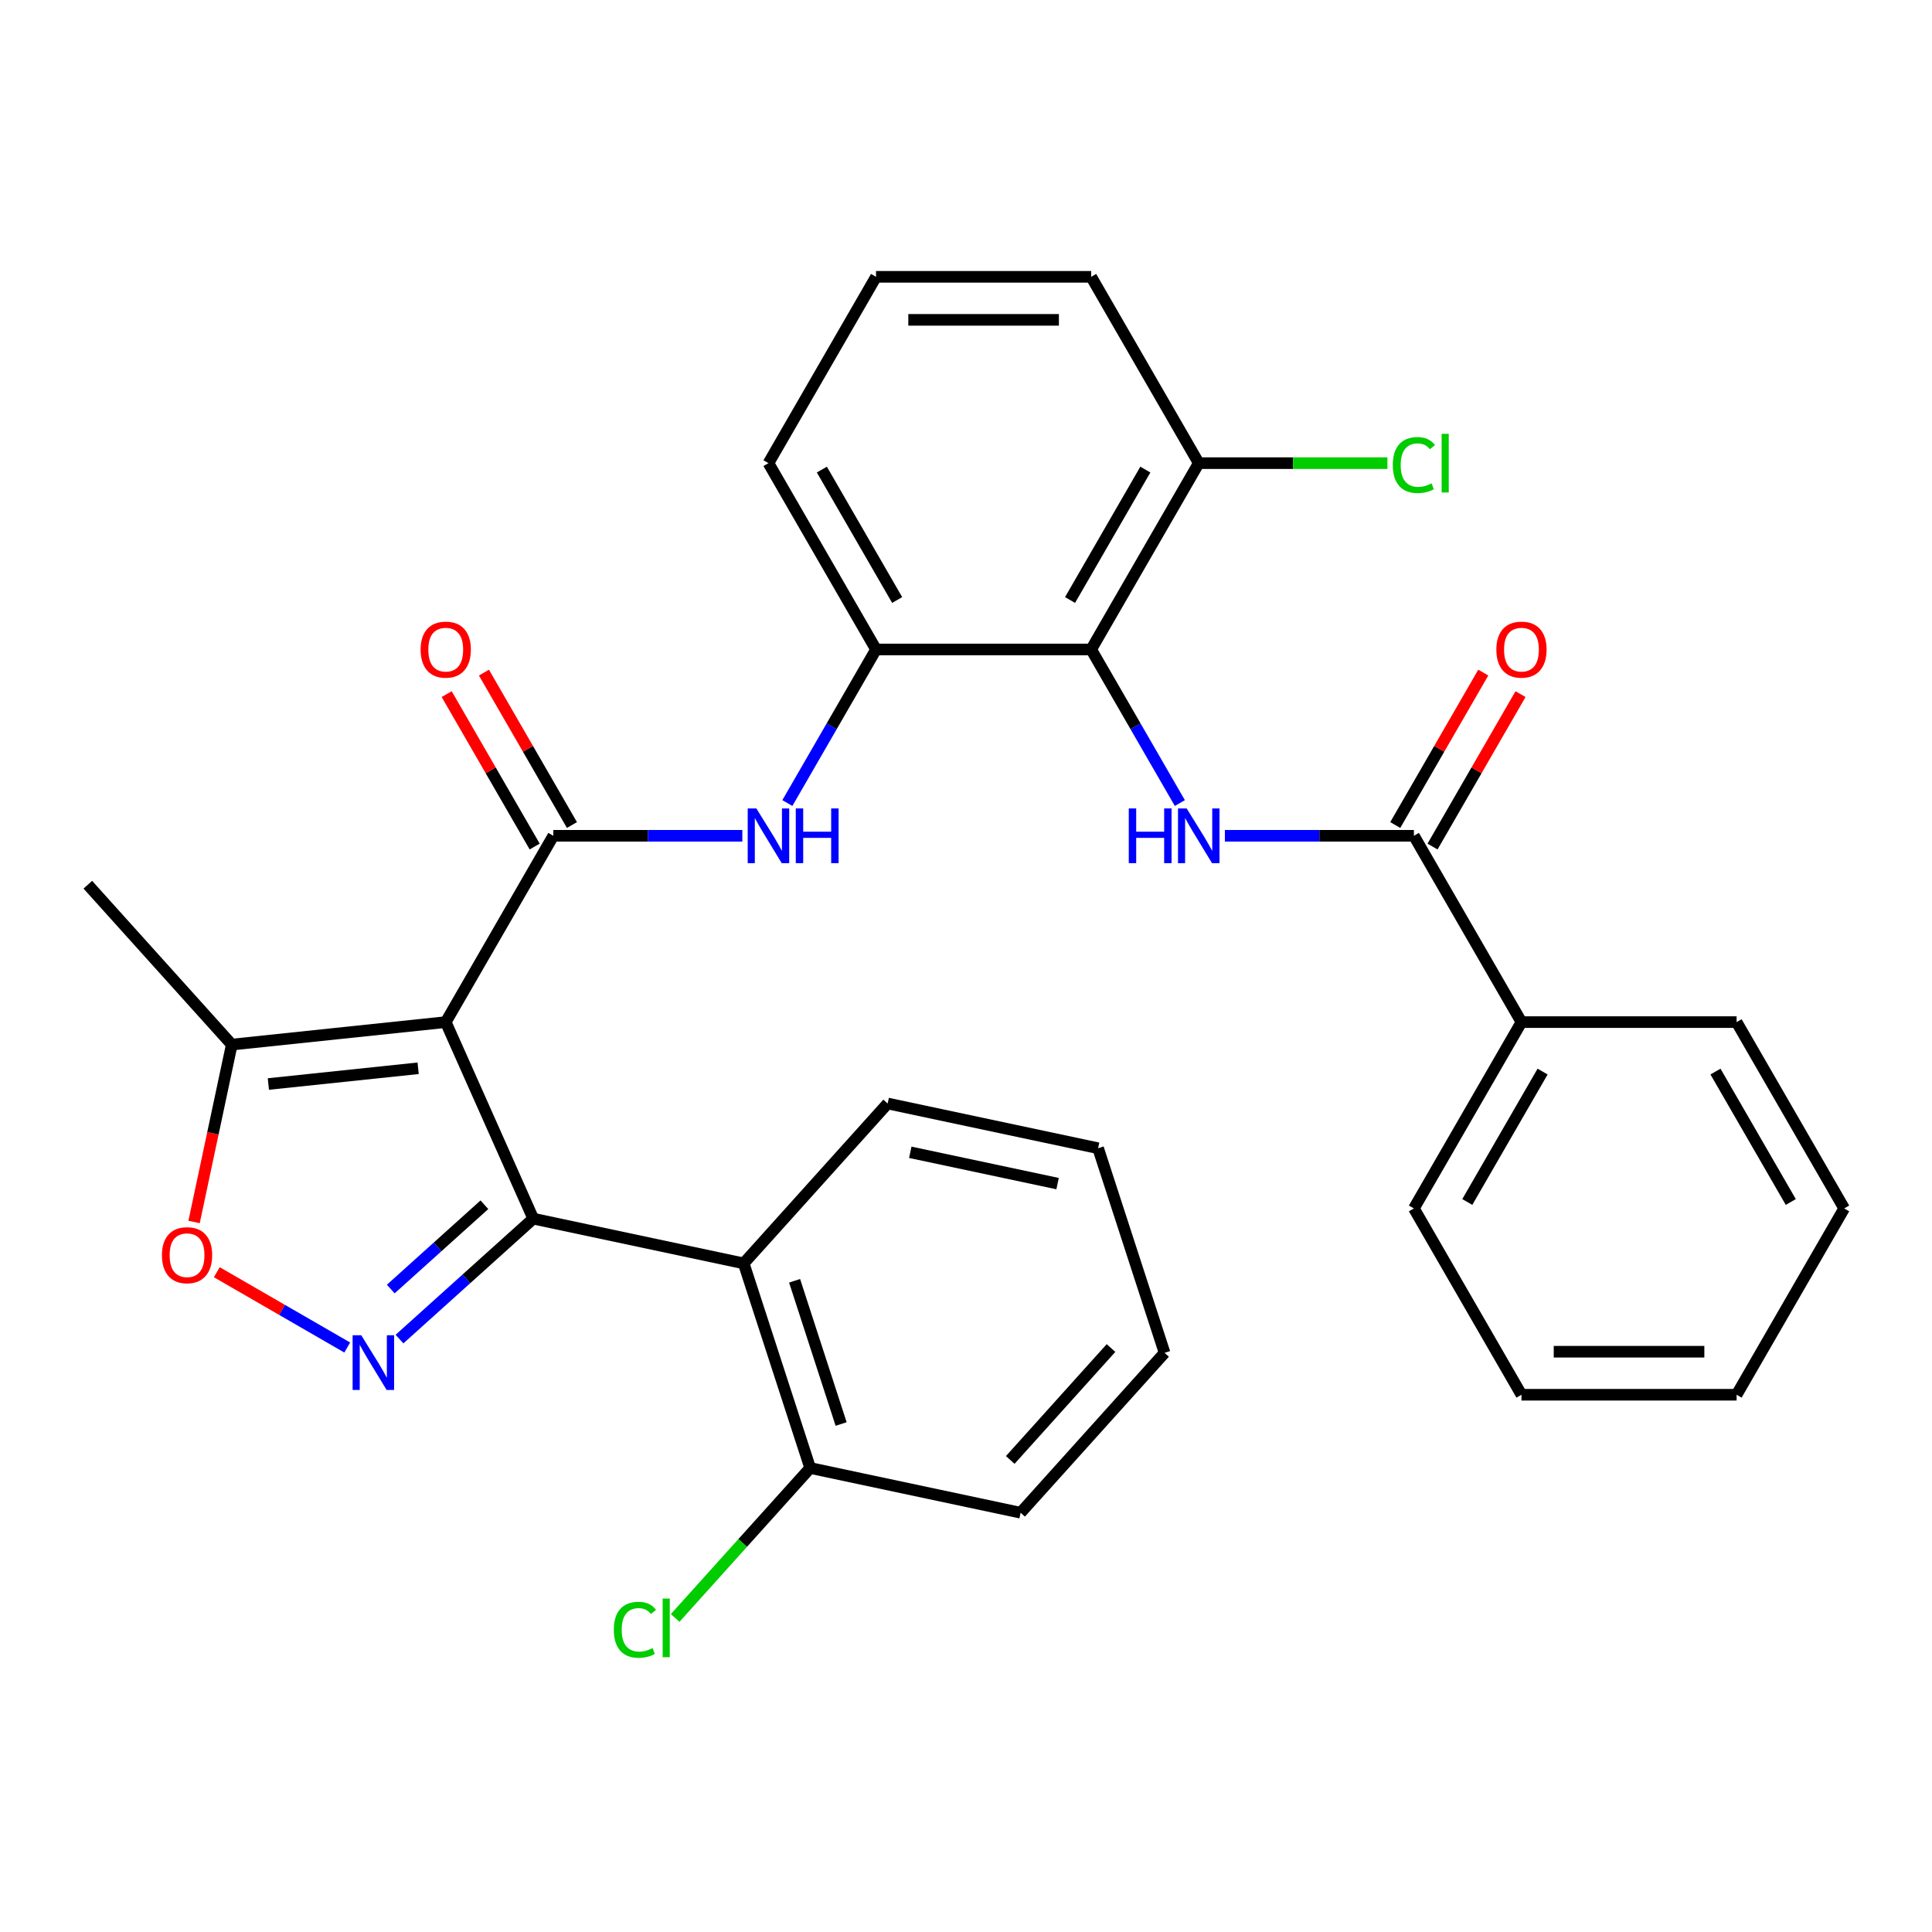 <?xml version='1.0' encoding='iso-8859-1'?>
<svg version='1.1' baseProfile='full'
              xmlns='http://www.w3.org/2000/svg'
                      xmlns:rdkit='http://www.rdkit.org/xml'
                      xmlns:xlink='http://www.w3.org/1999/xlink'
                  xml:space='preserve'
width='1000px' height='1000px' viewBox='0 0 1000 1000'>
<!-- END OF HEADER -->
<rect style='opacity:1.0;fill:#FFFFFF;stroke:none' width='1000' height='1000' x='0' y='0'> </rect>
<path class='bond-0' d='M 230.716,529.041 L 276.01,630.772' style='fill:none;fill-rule:evenodd;stroke:#000000;stroke-width:6px;stroke-linecap:butt;stroke-linejoin:miter;stroke-opacity:1' />
<path class='bond-1' d='M 230.716,529.041 L 286.395,432.602' style='fill:none;fill-rule:evenodd;stroke:#000000;stroke-width:6px;stroke-linecap:butt;stroke-linejoin:miter;stroke-opacity:1' />
<path class='bond-9' d='M 230.716,529.041 L 119.968,540.681' style='fill:none;fill-rule:evenodd;stroke:#000000;stroke-width:6px;stroke-linecap:butt;stroke-linejoin:miter;stroke-opacity:1' />
<path class='bond-9' d='M 216.432,552.937 L 138.908,561.085' style='fill:none;fill-rule:evenodd;stroke:#000000;stroke-width:6px;stroke-linecap:butt;stroke-linejoin:miter;stroke-opacity:1' />
<path class='bond-2' d='M 276.01,630.772 L 241.394,661.94' style='fill:none;fill-rule:evenodd;stroke:#000000;stroke-width:6px;stroke-linecap:butt;stroke-linejoin:miter;stroke-opacity:1' />
<path class='bond-2' d='M 241.394,661.94 L 206.778,693.108' style='fill:none;fill-rule:evenodd;stroke:#0000FF;stroke-width:6px;stroke-linecap:butt;stroke-linejoin:miter;stroke-opacity:1' />
<path class='bond-2' d='M 250.722,623.571 L 226.491,645.389' style='fill:none;fill-rule:evenodd;stroke:#000000;stroke-width:6px;stroke-linecap:butt;stroke-linejoin:miter;stroke-opacity:1' />
<path class='bond-2' d='M 226.491,645.389 L 202.26,667.207' style='fill:none;fill-rule:evenodd;stroke:#0000FF;stroke-width:6px;stroke-linecap:butt;stroke-linejoin:miter;stroke-opacity:1' />
<path class='bond-5' d='M 276.01,630.772 L 384.935,653.925' style='fill:none;fill-rule:evenodd;stroke:#000000;stroke-width:6px;stroke-linecap:butt;stroke-linejoin:miter;stroke-opacity:1' />
<path class='bond-7' d='M 286.395,432.602 L 335.313,432.602' style='fill:none;fill-rule:evenodd;stroke:#000000;stroke-width:6px;stroke-linecap:butt;stroke-linejoin:miter;stroke-opacity:1' />
<path class='bond-7' d='M 335.313,432.602 L 384.23,432.602' style='fill:none;fill-rule:evenodd;stroke:#0000FF;stroke-width:6px;stroke-linecap:butt;stroke-linejoin:miter;stroke-opacity:1' />
<path class='bond-11' d='M 296.039,427.034 L 273.264,387.586' style='fill:none;fill-rule:evenodd;stroke:#000000;stroke-width:6px;stroke-linecap:butt;stroke-linejoin:miter;stroke-opacity:1' />
<path class='bond-11' d='M 273.264,387.586 L 250.489,348.139' style='fill:none;fill-rule:evenodd;stroke:#FF0000;stroke-width:6px;stroke-linecap:butt;stroke-linejoin:miter;stroke-opacity:1' />
<path class='bond-11' d='M 276.751,438.17 L 253.976,398.722' style='fill:none;fill-rule:evenodd;stroke:#000000;stroke-width:6px;stroke-linecap:butt;stroke-linejoin:miter;stroke-opacity:1' />
<path class='bond-11' d='M 253.976,398.722 L 231.201,359.275' style='fill:none;fill-rule:evenodd;stroke:#FF0000;stroke-width:6px;stroke-linecap:butt;stroke-linejoin:miter;stroke-opacity:1' />
<path class='bond-31' d='M 179.73,697.477 L 145.97,677.985' style='fill:none;fill-rule:evenodd;stroke:#0000FF;stroke-width:6px;stroke-linecap:butt;stroke-linejoin:miter;stroke-opacity:1' />
<path class='bond-31' d='M 145.97,677.985 L 112.209,658.494' style='fill:none;fill-rule:evenodd;stroke:#FF0000;stroke-width:6px;stroke-linecap:butt;stroke-linejoin:miter;stroke-opacity:1' />
<path class='bond-3' d='M 610.688,415.658 L 587.74,375.91' style='fill:none;fill-rule:evenodd;stroke:#0000FF;stroke-width:6px;stroke-linecap:butt;stroke-linejoin:miter;stroke-opacity:1' />
<path class='bond-3' d='M 587.74,375.91 L 564.791,336.163' style='fill:none;fill-rule:evenodd;stroke:#000000;stroke-width:6px;stroke-linecap:butt;stroke-linejoin:miter;stroke-opacity:1' />
<path class='bond-8' d='M 633.994,432.602 L 682.912,432.602' style='fill:none;fill-rule:evenodd;stroke:#0000FF;stroke-width:6px;stroke-linecap:butt;stroke-linejoin:miter;stroke-opacity:1' />
<path class='bond-8' d='M 682.912,432.602 L 731.829,432.602' style='fill:none;fill-rule:evenodd;stroke:#000000;stroke-width:6px;stroke-linecap:butt;stroke-linejoin:miter;stroke-opacity:1' />
<path class='bond-4' d='M 564.791,336.163 L 453.433,336.163' style='fill:none;fill-rule:evenodd;stroke:#000000;stroke-width:6px;stroke-linecap:butt;stroke-linejoin:miter;stroke-opacity:1' />
<path class='bond-12' d='M 564.791,336.163 L 620.47,239.724' style='fill:none;fill-rule:evenodd;stroke:#000000;stroke-width:6px;stroke-linecap:butt;stroke-linejoin:miter;stroke-opacity:1' />
<path class='bond-12' d='M 553.855,310.561 L 592.831,243.054' style='fill:none;fill-rule:evenodd;stroke:#000000;stroke-width:6px;stroke-linecap:butt;stroke-linejoin:miter;stroke-opacity:1' />
<path class='bond-13' d='M 384.935,653.925 L 419.346,759.833' style='fill:none;fill-rule:evenodd;stroke:#000000;stroke-width:6px;stroke-linecap:butt;stroke-linejoin:miter;stroke-opacity:1' />
<path class='bond-13' d='M 411.278,662.929 L 435.366,737.064' style='fill:none;fill-rule:evenodd;stroke:#000000;stroke-width:6px;stroke-linecap:butt;stroke-linejoin:miter;stroke-opacity:1' />
<path class='bond-18' d='M 384.935,653.925 L 459.448,571.169' style='fill:none;fill-rule:evenodd;stroke:#000000;stroke-width:6px;stroke-linecap:butt;stroke-linejoin:miter;stroke-opacity:1' />
<path class='bond-6' d='M 100.451,632.502 L 110.209,586.592' style='fill:none;fill-rule:evenodd;stroke:#FF0000;stroke-width:6px;stroke-linecap:butt;stroke-linejoin:miter;stroke-opacity:1' />
<path class='bond-6' d='M 110.209,586.592 L 119.968,540.681' style='fill:none;fill-rule:evenodd;stroke:#000000;stroke-width:6px;stroke-linecap:butt;stroke-linejoin:miter;stroke-opacity:1' />
<path class='bond-10' d='M 407.536,415.658 L 430.485,375.91' style='fill:none;fill-rule:evenodd;stroke:#0000FF;stroke-width:6px;stroke-linecap:butt;stroke-linejoin:miter;stroke-opacity:1' />
<path class='bond-10' d='M 430.485,375.91 L 453.433,336.163' style='fill:none;fill-rule:evenodd;stroke:#000000;stroke-width:6px;stroke-linecap:butt;stroke-linejoin:miter;stroke-opacity:1' />
<path class='bond-14' d='M 741.473,438.17 L 764.248,398.722' style='fill:none;fill-rule:evenodd;stroke:#000000;stroke-width:6px;stroke-linecap:butt;stroke-linejoin:miter;stroke-opacity:1' />
<path class='bond-14' d='M 764.248,398.722 L 787.023,359.275' style='fill:none;fill-rule:evenodd;stroke:#FF0000;stroke-width:6px;stroke-linecap:butt;stroke-linejoin:miter;stroke-opacity:1' />
<path class='bond-14' d='M 722.185,427.034 L 744.96,387.586' style='fill:none;fill-rule:evenodd;stroke:#000000;stroke-width:6px;stroke-linecap:butt;stroke-linejoin:miter;stroke-opacity:1' />
<path class='bond-14' d='M 744.96,387.586 L 767.735,348.139' style='fill:none;fill-rule:evenodd;stroke:#FF0000;stroke-width:6px;stroke-linecap:butt;stroke-linejoin:miter;stroke-opacity:1' />
<path class='bond-15' d='M 731.829,432.602 L 787.508,529.041' style='fill:none;fill-rule:evenodd;stroke:#000000;stroke-width:6px;stroke-linecap:butt;stroke-linejoin:miter;stroke-opacity:1' />
<path class='bond-20' d='M 119.968,540.681 L 45.455,457.926' style='fill:none;fill-rule:evenodd;stroke:#000000;stroke-width:6px;stroke-linecap:butt;stroke-linejoin:miter;stroke-opacity:1' />
<path class='bond-19' d='M 453.433,336.163 L 397.754,239.724' style='fill:none;fill-rule:evenodd;stroke:#000000;stroke-width:6px;stroke-linecap:butt;stroke-linejoin:miter;stroke-opacity:1' />
<path class='bond-19' d='M 464.369,310.561 L 425.393,243.054' style='fill:none;fill-rule:evenodd;stroke:#000000;stroke-width:6px;stroke-linecap:butt;stroke-linejoin:miter;stroke-opacity:1' />
<path class='bond-16' d='M 620.47,239.724 L 669.298,239.724' style='fill:none;fill-rule:evenodd;stroke:#000000;stroke-width:6px;stroke-linecap:butt;stroke-linejoin:miter;stroke-opacity:1' />
<path class='bond-16' d='M 669.298,239.724 L 718.125,239.724' style='fill:none;fill-rule:evenodd;stroke:#00CC00;stroke-width:6px;stroke-linecap:butt;stroke-linejoin:miter;stroke-opacity:1' />
<path class='bond-33' d='M 620.47,239.724 L 564.791,143.284' style='fill:none;fill-rule:evenodd;stroke:#000000;stroke-width:6px;stroke-linecap:butt;stroke-linejoin:miter;stroke-opacity:1' />
<path class='bond-17' d='M 419.346,759.833 L 384.402,798.643' style='fill:none;fill-rule:evenodd;stroke:#000000;stroke-width:6px;stroke-linecap:butt;stroke-linejoin:miter;stroke-opacity:1' />
<path class='bond-17' d='M 384.402,798.643 L 349.457,837.453' style='fill:none;fill-rule:evenodd;stroke:#00CC00;stroke-width:6px;stroke-linecap:butt;stroke-linejoin:miter;stroke-opacity:1' />
<path class='bond-23' d='M 419.346,759.833 L 528.271,782.986' style='fill:none;fill-rule:evenodd;stroke:#000000;stroke-width:6px;stroke-linecap:butt;stroke-linejoin:miter;stroke-opacity:1' />
<path class='bond-24' d='M 787.508,529.041 L 731.829,625.48' style='fill:none;fill-rule:evenodd;stroke:#000000;stroke-width:6px;stroke-linecap:butt;stroke-linejoin:miter;stroke-opacity:1' />
<path class='bond-24' d='M 798.444,554.643 L 759.468,622.15' style='fill:none;fill-rule:evenodd;stroke:#000000;stroke-width:6px;stroke-linecap:butt;stroke-linejoin:miter;stroke-opacity:1' />
<path class='bond-25' d='M 787.508,529.041 L 898.866,529.041' style='fill:none;fill-rule:evenodd;stroke:#000000;stroke-width:6px;stroke-linecap:butt;stroke-linejoin:miter;stroke-opacity:1' />
<path class='bond-26' d='M 459.448,571.169 L 568.373,594.322' style='fill:none;fill-rule:evenodd;stroke:#000000;stroke-width:6px;stroke-linecap:butt;stroke-linejoin:miter;stroke-opacity:1' />
<path class='bond-26' d='M 471.156,596.427 L 547.403,612.634' style='fill:none;fill-rule:evenodd;stroke:#000000;stroke-width:6px;stroke-linecap:butt;stroke-linejoin:miter;stroke-opacity:1' />
<path class='bond-21' d='M 397.754,239.724 L 453.433,143.284' style='fill:none;fill-rule:evenodd;stroke:#000000;stroke-width:6px;stroke-linecap:butt;stroke-linejoin:miter;stroke-opacity:1' />
<path class='bond-22' d='M 453.433,143.284 L 564.791,143.284' style='fill:none;fill-rule:evenodd;stroke:#000000;stroke-width:6px;stroke-linecap:butt;stroke-linejoin:miter;stroke-opacity:1' />
<path class='bond-22' d='M 470.137,165.556 L 548.087,165.556' style='fill:none;fill-rule:evenodd;stroke:#000000;stroke-width:6px;stroke-linecap:butt;stroke-linejoin:miter;stroke-opacity:1' />
<path class='bond-32' d='M 528.271,782.986 L 602.784,700.23' style='fill:none;fill-rule:evenodd;stroke:#000000;stroke-width:6px;stroke-linecap:butt;stroke-linejoin:miter;stroke-opacity:1' />
<path class='bond-32' d='M 522.897,755.67 L 575.056,697.741' style='fill:none;fill-rule:evenodd;stroke:#000000;stroke-width:6px;stroke-linecap:butt;stroke-linejoin:miter;stroke-opacity:1' />
<path class='bond-28' d='M 731.829,625.48 L 787.508,721.919' style='fill:none;fill-rule:evenodd;stroke:#000000;stroke-width:6px;stroke-linecap:butt;stroke-linejoin:miter;stroke-opacity:1' />
<path class='bond-27' d='M 898.866,529.041 L 954.545,625.48' style='fill:none;fill-rule:evenodd;stroke:#000000;stroke-width:6px;stroke-linecap:butt;stroke-linejoin:miter;stroke-opacity:1' />
<path class='bond-27' d='M 887.93,554.643 L 926.906,622.15' style='fill:none;fill-rule:evenodd;stroke:#000000;stroke-width:6px;stroke-linecap:butt;stroke-linejoin:miter;stroke-opacity:1' />
<path class='bond-29' d='M 568.373,594.322 L 602.784,700.23' style='fill:none;fill-rule:evenodd;stroke:#000000;stroke-width:6px;stroke-linecap:butt;stroke-linejoin:miter;stroke-opacity:1' />
<path class='bond-30' d='M 954.545,625.48 L 898.866,721.919' style='fill:none;fill-rule:evenodd;stroke:#000000;stroke-width:6px;stroke-linecap:butt;stroke-linejoin:miter;stroke-opacity:1' />
<path class='bond-34' d='M 787.508,721.919 L 898.866,721.919' style='fill:none;fill-rule:evenodd;stroke:#000000;stroke-width:6px;stroke-linecap:butt;stroke-linejoin:miter;stroke-opacity:1' />
<path class='bond-34' d='M 804.212,699.648 L 882.163,699.648' style='fill:none;fill-rule:evenodd;stroke:#000000;stroke-width:6px;stroke-linecap:butt;stroke-linejoin:miter;stroke-opacity:1' />
<path  class='atom-3' d='M 186.994 691.125
L 196.274 706.125
Q 197.194 707.605, 198.674 710.285
Q 200.154 712.965, 200.234 713.125
L 200.234 691.125
L 203.994 691.125
L 203.994 719.445
L 200.114 719.445
L 190.154 703.045
Q 188.994 701.125, 187.754 698.925
Q 186.554 696.725, 186.194 696.045
L 186.194 719.445
L 182.514 719.445
L 182.514 691.125
L 186.994 691.125
' fill='#0000FF'/>
<path  class='atom-4' d='M 584.25 418.442
L 588.09 418.442
L 588.09 430.482
L 602.57 430.482
L 602.57 418.442
L 606.41 418.442
L 606.41 446.762
L 602.57 446.762
L 602.57 433.682
L 588.09 433.682
L 588.09 446.762
L 584.25 446.762
L 584.25 418.442
' fill='#0000FF'/>
<path  class='atom-4' d='M 614.21 418.442
L 623.49 433.442
Q 624.41 434.922, 625.89 437.602
Q 627.37 440.282, 627.45 440.442
L 627.45 418.442
L 631.21 418.442
L 631.21 446.762
L 627.33 446.762
L 617.37 430.362
Q 616.21 428.442, 614.97 426.242
Q 613.77 424.042, 613.41 423.362
L 613.41 446.762
L 609.73 446.762
L 609.73 418.442
L 614.21 418.442
' fill='#0000FF'/>
<path  class='atom-7' d='M 83.815 649.686
Q 83.815 642.886, 87.175 639.086
Q 90.535 635.286, 96.815 635.286
Q 103.095 635.286, 106.455 639.086
Q 109.815 642.886, 109.815 649.686
Q 109.815 656.566, 106.415 660.486
Q 103.015 664.366, 96.815 664.366
Q 90.575 664.366, 87.175 660.486
Q 83.815 656.606, 83.815 649.686
M 96.815 661.166
Q 101.135 661.166, 103.455 658.286
Q 105.815 655.366, 105.815 649.686
Q 105.815 644.126, 103.455 641.326
Q 101.135 638.486, 96.815 638.486
Q 92.495 638.486, 90.135 641.286
Q 87.815 644.086, 87.815 649.686
Q 87.815 655.406, 90.135 658.286
Q 92.495 661.166, 96.815 661.166
' fill='#FF0000'/>
<path  class='atom-8' d='M 391.494 418.442
L 400.774 433.442
Q 401.694 434.922, 403.174 437.602
Q 404.654 440.282, 404.734 440.442
L 404.734 418.442
L 408.494 418.442
L 408.494 446.762
L 404.614 446.762
L 394.654 430.362
Q 393.494 428.442, 392.254 426.242
Q 391.054 424.042, 390.694 423.362
L 390.694 446.762
L 387.014 446.762
L 387.014 418.442
L 391.494 418.442
' fill='#0000FF'/>
<path  class='atom-8' d='M 411.894 418.442
L 415.734 418.442
L 415.734 430.482
L 430.214 430.482
L 430.214 418.442
L 434.054 418.442
L 434.054 446.762
L 430.214 446.762
L 430.214 433.682
L 415.734 433.682
L 415.734 446.762
L 411.894 446.762
L 411.894 418.442
' fill='#0000FF'/>
<path  class='atom-12' d='M 217.716 336.243
Q 217.716 329.443, 221.076 325.643
Q 224.436 321.843, 230.716 321.843
Q 236.996 321.843, 240.356 325.643
Q 243.716 329.443, 243.716 336.243
Q 243.716 343.123, 240.316 347.043
Q 236.916 350.923, 230.716 350.923
Q 224.476 350.923, 221.076 347.043
Q 217.716 343.163, 217.716 336.243
M 230.716 347.723
Q 235.036 347.723, 237.356 344.843
Q 239.716 341.923, 239.716 336.243
Q 239.716 330.683, 237.356 327.883
Q 235.036 325.043, 230.716 325.043
Q 226.396 325.043, 224.036 327.843
Q 221.716 330.643, 221.716 336.243
Q 221.716 341.963, 224.036 344.843
Q 226.396 347.723, 230.716 347.723
' fill='#FF0000'/>
<path  class='atom-15' d='M 774.508 336.243
Q 774.508 329.443, 777.868 325.643
Q 781.228 321.843, 787.508 321.843
Q 793.788 321.843, 797.148 325.643
Q 800.508 329.443, 800.508 336.243
Q 800.508 343.123, 797.108 347.043
Q 793.708 350.923, 787.508 350.923
Q 781.268 350.923, 777.868 347.043
Q 774.508 343.163, 774.508 336.243
M 787.508 347.723
Q 791.828 347.723, 794.148 344.843
Q 796.508 341.923, 796.508 336.243
Q 796.508 330.683, 794.148 327.883
Q 791.828 325.043, 787.508 325.043
Q 783.188 325.043, 780.828 327.843
Q 778.508 330.643, 778.508 336.243
Q 778.508 341.963, 780.828 344.843
Q 783.188 347.723, 787.508 347.723
' fill='#FF0000'/>
<path  class='atom-17' d='M 720.909 240.704
Q 720.909 233.664, 724.189 229.984
Q 727.509 226.264, 733.789 226.264
Q 739.629 226.264, 742.749 230.384
L 740.109 232.544
Q 737.829 229.544, 733.789 229.544
Q 729.509 229.544, 727.229 232.424
Q 724.989 235.264, 724.989 240.704
Q 724.989 246.304, 727.309 249.184
Q 729.669 252.064, 734.229 252.064
Q 737.349 252.064, 740.989 250.184
L 742.109 253.184
Q 740.629 254.144, 738.389 254.704
Q 736.149 255.264, 733.669 255.264
Q 727.509 255.264, 724.189 251.504
Q 720.909 247.744, 720.909 240.704
' fill='#00CC00'/>
<path  class='atom-17' d='M 746.189 224.544
L 749.869 224.544
L 749.869 254.904
L 746.189 254.904
L 746.189 224.544
' fill='#00CC00'/>
<path  class='atom-18' d='M 317.713 843.568
Q 317.713 836.528, 320.993 832.848
Q 324.313 829.128, 330.593 829.128
Q 336.433 829.128, 339.553 833.248
L 336.913 835.408
Q 334.633 832.408, 330.593 832.408
Q 326.313 832.408, 324.033 835.288
Q 321.793 838.128, 321.793 843.568
Q 321.793 849.168, 324.113 852.048
Q 326.473 854.928, 331.033 854.928
Q 334.153 854.928, 337.793 853.048
L 338.913 856.048
Q 337.433 857.008, 335.193 857.568
Q 332.953 858.128, 330.473 858.128
Q 324.313 858.128, 320.993 854.368
Q 317.713 850.608, 317.713 843.568
' fill='#00CC00'/>
<path  class='atom-18' d='M 342.993 827.408
L 346.673 827.408
L 346.673 857.768
L 342.993 857.768
L 342.993 827.408
' fill='#00CC00'/>
</svg>
